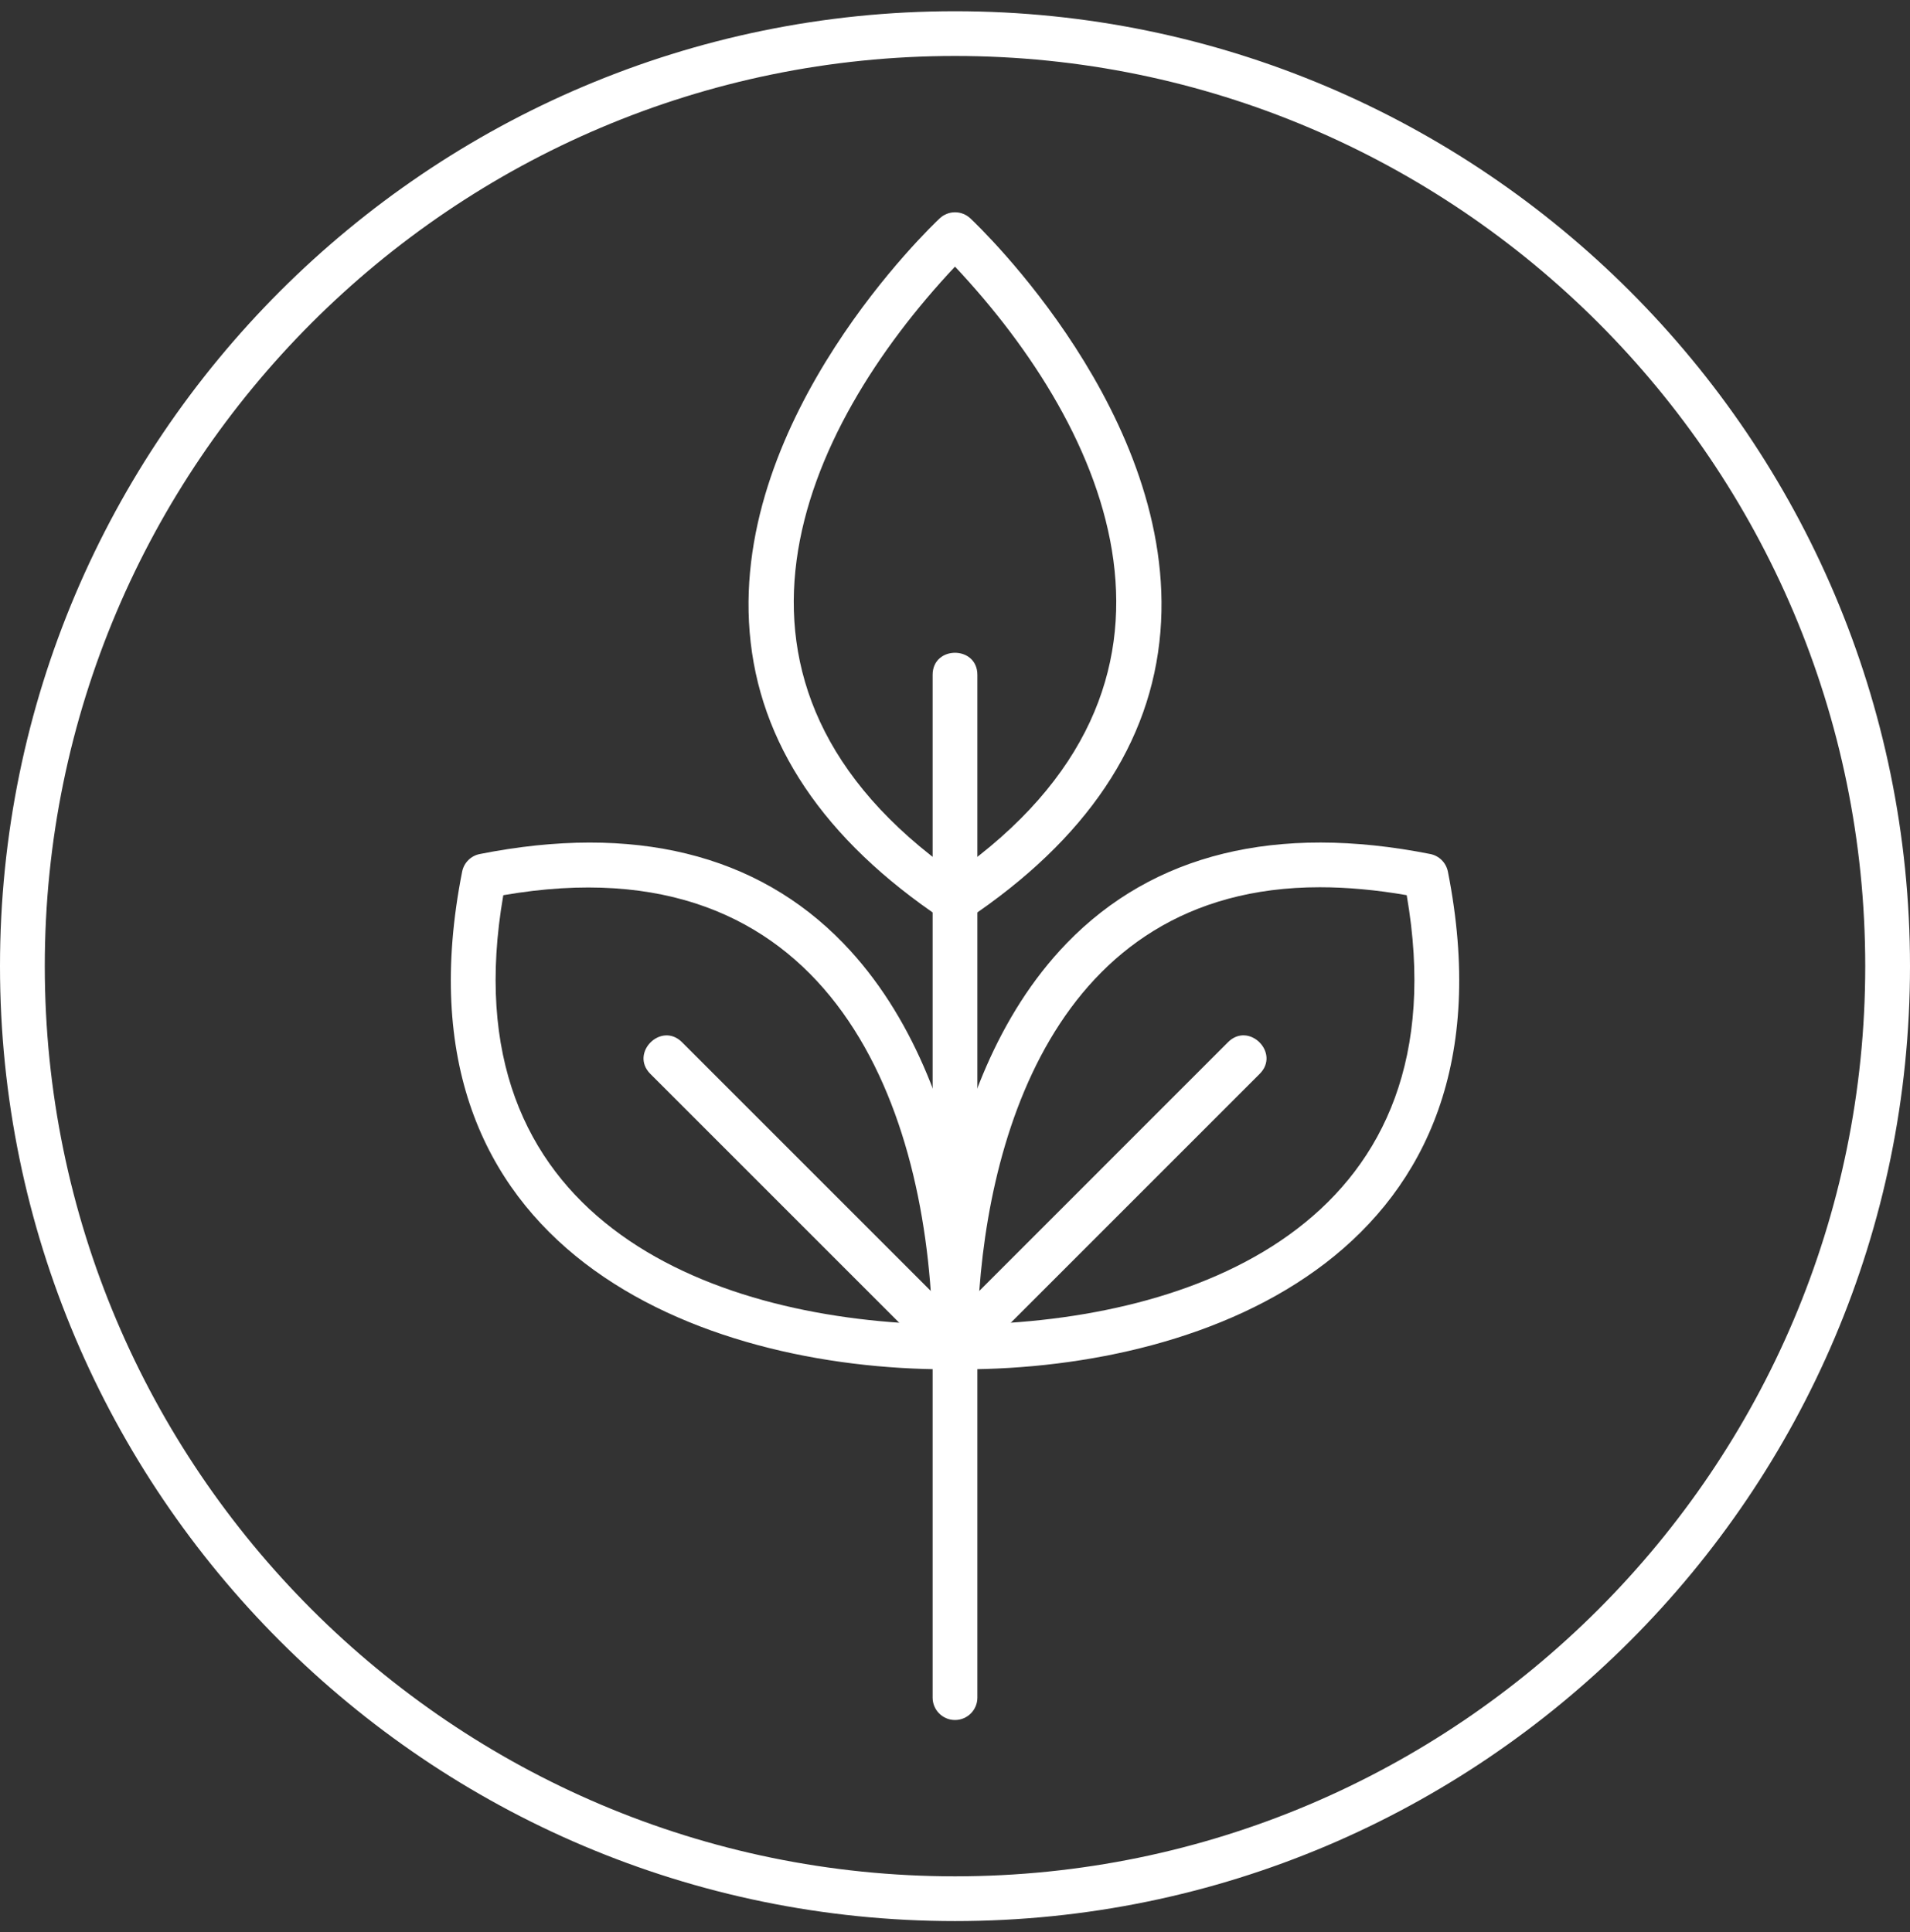 <svg xmlns="http://www.w3.org/2000/svg" fill="none" viewBox="0 0 85 86" height="86" width="85">
<rect x="0" y="0" width="85" height="86" fill="#333333" stroke="none"/>
<path fill="white" d="M42.5 41.078C42.307 41.078 42.113 41.022 41.946 40.91C36.656 37.369 33.767 33.067 33.361 28.125C32.572 18.516 41.441 10.073 41.819 9.719C42.203 9.358 42.799 9.358 43.183 9.719C43.561 10.073 52.43 18.516 51.641 28.124C51.235 33.066 48.346 37.368 43.055 40.909C42.887 41.022 42.693 41.078 42.5 41.078ZM42.5 11.866C35.657 19.15 30.544 30.448 42.5 38.874C54.456 30.449 49.344 19.149 42.5 11.866Z" clip-rule="evenodd" fill-rule="evenodd"></path>
<path fill="white" d="M42.841 60.943C42.163 60.943 41.53 60.777 41.505 59.974C41.49 59.506 41.214 48.44 47.48 41.971C51.324 38.003 56.804 36.653 63.651 38.009C64.047 38.087 64.356 38.397 64.435 38.793C67.785 55.729 53.738 60.943 42.841 60.943ZM58.733 39.488C46.781 39.488 43.739 51.095 43.505 58.94C53.483 58.663 65.099 54.244 62.602 39.841C61.247 39.606 59.948 39.488 58.733 39.488Z" clip-rule="evenodd" fill-rule="evenodd"></path>
<path fill="white" d="M42.161 60.943C31.265 60.943 17.217 55.729 20.567 38.793C20.645 38.398 20.955 38.087 21.351 38.01C28.194 36.655 33.678 38.003 37.521 41.971C43.787 48.441 43.511 59.507 43.495 59.974C43.479 60.499 43.056 60.921 42.532 60.939C42.532 60.939 42.402 60.943 42.161 60.943ZM22.398 39.842C19.905 54.245 31.514 58.662 41.496 58.941C41.187 48.909 36.785 37.349 22.398 39.842Z" clip-rule="evenodd" fill-rule="evenodd"></path>
<path fill="white" d="M42.501 60.942C42.246 60.942 41.992 60.844 41.797 60.649L28.942 47.794C28.014 46.865 29.424 45.458 30.35 46.384L43.206 59.24C43.836 59.871 43.38 60.942 42.501 60.942Z" clip-rule="evenodd" fill-rule="evenodd"></path>
<path fill="white" d="M42.5 60.94C41.622 60.94 41.166 59.869 41.796 59.239L54.651 46.383C55.58 45.454 56.988 46.866 56.06 47.792L43.205 60.648C43.01 60.842 42.755 60.94 42.5 60.94Z" clip-rule="evenodd" fill-rule="evenodd"></path>
<path fill="white" d="M42.5 76.551C41.95 76.551 41.504 76.105 41.504 75.555V30.036C41.504 28.725 43.496 28.725 43.496 30.036V75.555C43.496 76.105 43.05 76.551 42.5 76.551Z" clip-rule="evenodd" fill-rule="evenodd"></path>
<path fill="white" d="M42.5 85.5C19.065 85.5 0 66.434 0 43C0 19.566 19.065 0.5 42.5 0.5C65.935 0.5 85 19.566 85 43C85 66.435 65.935 85.5 42.5 85.5ZM42.5 2.491C20.164 2.491 1.993 20.663 1.993 43C1.993 65.336 20.165 83.508 42.5 83.508C64.836 83.508 83.008 65.336 83.008 43C83.008 20.663 64.836 2.491 42.5 2.491Z" clip-rule="evenodd" fill-rule="evenodd"></path>
</svg>
